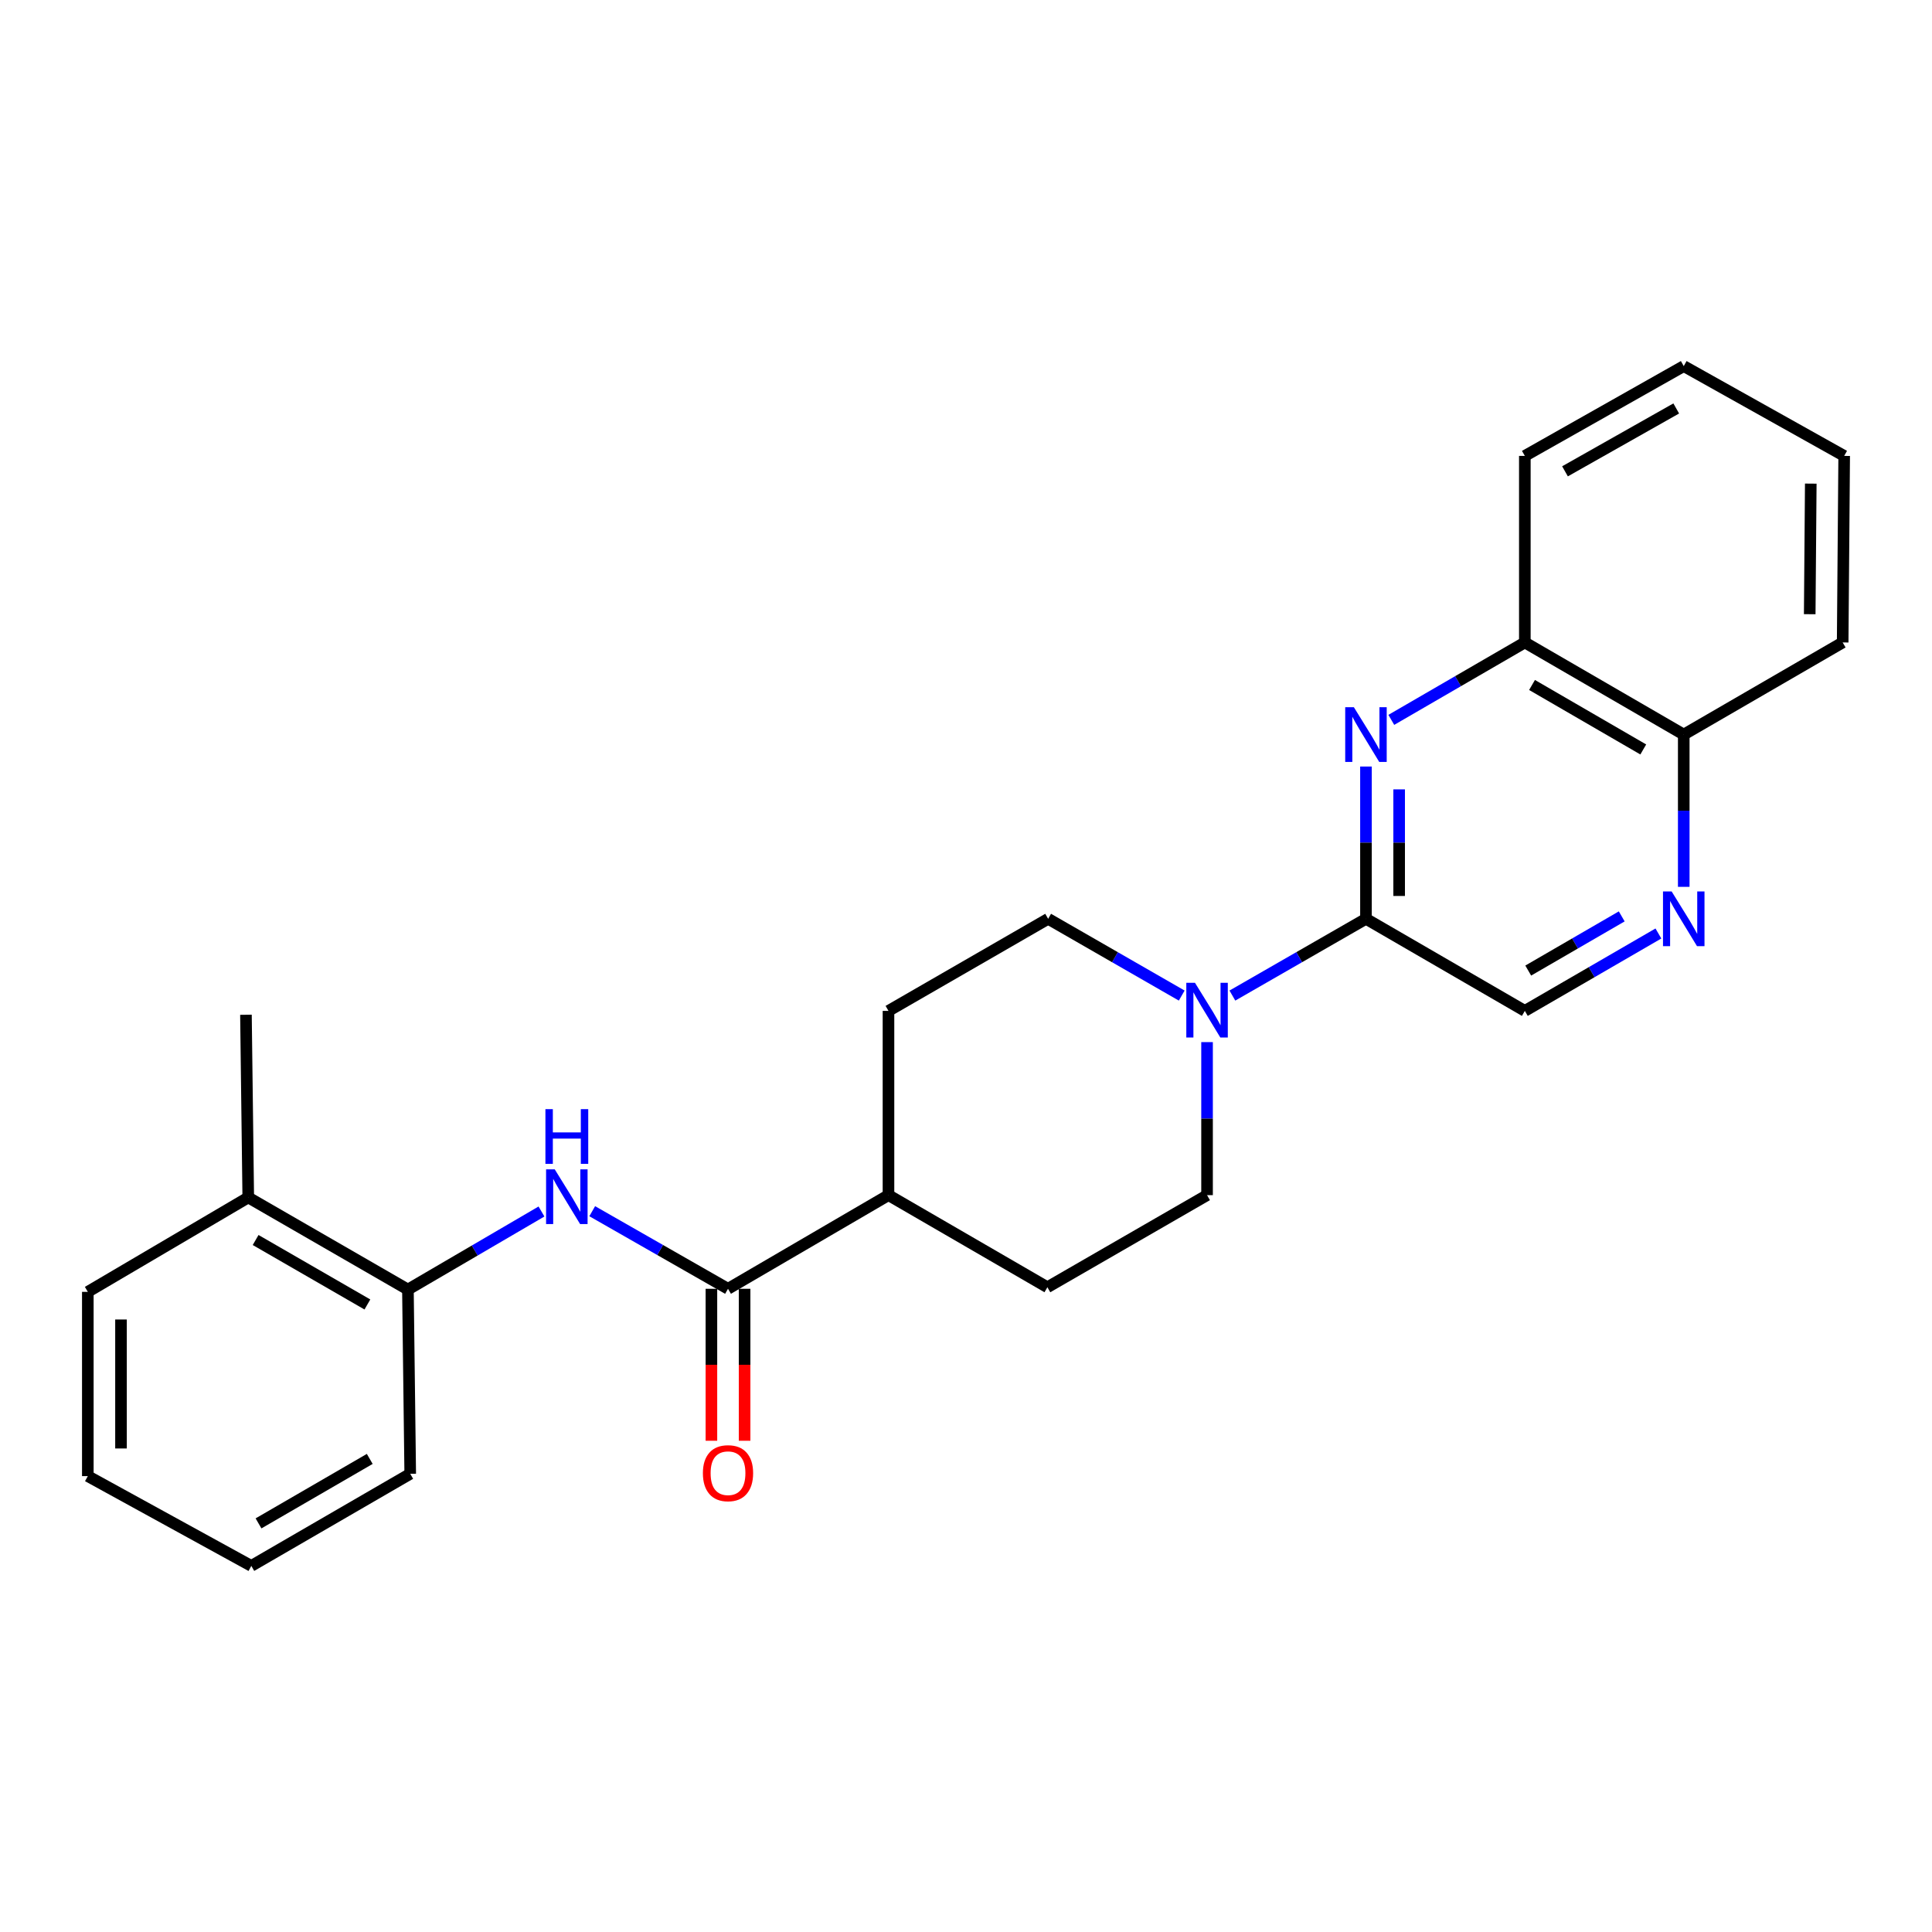 <?xml version='1.0' encoding='iso-8859-1'?>
<svg version='1.1' baseProfile='full'
              xmlns='http://www.w3.org/2000/svg'
                      xmlns:rdkit='http://www.rdkit.org/xml'
                      xmlns:xlink='http://www.w3.org/1999/xlink'
                  xml:space='preserve'
width='1000px' height='1000px' viewBox='0 0 1000 1000'>
<!-- END OF HEADER -->
<rect style='opacity:1.0;fill:#FFFFFF;stroke:none' width='1000' height='1000' x='0' y='0'> </rect>
<path class='bond-0' d='M 707.02,396.756 L 707.02,436.164' style='fill:none;fill-rule:evenodd;stroke:#0000FF;stroke-width:6px;stroke-linecap:butt;stroke-linejoin:miter;stroke-opacity:1' />
<path class='bond-0' d='M 707.02,436.164 L 707.02,475.573' style='fill:none;fill-rule:evenodd;stroke:#000000;stroke-width:6px;stroke-linecap:butt;stroke-linejoin:miter;stroke-opacity:1' />
<path class='bond-0' d='M 724.195,408.578 L 724.195,436.164' style='fill:none;fill-rule:evenodd;stroke:#0000FF;stroke-width:6px;stroke-linecap:butt;stroke-linejoin:miter;stroke-opacity:1' />
<path class='bond-0' d='M 724.195,436.164 L 724.195,463.75' style='fill:none;fill-rule:evenodd;stroke:#000000;stroke-width:6px;stroke-linecap:butt;stroke-linejoin:miter;stroke-opacity:1' />
<path class='bond-6' d='M 720.137,372.606 L 754.694,352.569' style='fill:none;fill-rule:evenodd;stroke:#0000FF;stroke-width:6px;stroke-linecap:butt;stroke-linejoin:miter;stroke-opacity:1' />
<path class='bond-6' d='M 754.694,352.569 L 789.252,332.531' style='fill:none;fill-rule:evenodd;stroke:#000000;stroke-width:6px;stroke-linecap:butt;stroke-linejoin:miter;stroke-opacity:1' />
<path class='bond-1' d='M 707.02,475.573 L 672.451,495.44' style='fill:none;fill-rule:evenodd;stroke:#000000;stroke-width:6px;stroke-linecap:butt;stroke-linejoin:miter;stroke-opacity:1' />
<path class='bond-1' d='M 672.451,495.44 L 637.881,515.308' style='fill:none;fill-rule:evenodd;stroke:#0000FF;stroke-width:6px;stroke-linecap:butt;stroke-linejoin:miter;stroke-opacity:1' />
<path class='bond-7' d='M 707.02,475.573 L 789.252,523.234' style='fill:none;fill-rule:evenodd;stroke:#000000;stroke-width:6px;stroke-linecap:butt;stroke-linejoin:miter;stroke-opacity:1' />
<path class='bond-9' d='M 624.769,539.397 L 624.769,579.001' style='fill:none;fill-rule:evenodd;stroke:#0000FF;stroke-width:6px;stroke-linecap:butt;stroke-linejoin:miter;stroke-opacity:1' />
<path class='bond-9' d='M 624.769,579.001 L 624.769,618.605' style='fill:none;fill-rule:evenodd;stroke:#000000;stroke-width:6px;stroke-linecap:butt;stroke-linejoin:miter;stroke-opacity:1' />
<path class='bond-10' d='M 611.658,515.308 L 577.088,495.44' style='fill:none;fill-rule:evenodd;stroke:#0000FF;stroke-width:6px;stroke-linecap:butt;stroke-linejoin:miter;stroke-opacity:1' />
<path class='bond-10' d='M 577.088,495.44 L 542.519,475.573' style='fill:none;fill-rule:evenodd;stroke:#000000;stroke-width:6px;stroke-linecap:butt;stroke-linejoin:miter;stroke-opacity:1' />
<path class='bond-2' d='M 376.815,667.078 L 459.876,618.605' style='fill:none;fill-rule:evenodd;stroke:#000000;stroke-width:6px;stroke-linecap:butt;stroke-linejoin:miter;stroke-opacity:1' />
<path class='bond-3' d='M 376.815,667.078 L 341.673,646.997' style='fill:none;fill-rule:evenodd;stroke:#000000;stroke-width:6px;stroke-linecap:butt;stroke-linejoin:miter;stroke-opacity:1' />
<path class='bond-3' d='M 341.673,646.997 L 306.532,626.917' style='fill:none;fill-rule:evenodd;stroke:#0000FF;stroke-width:6px;stroke-linecap:butt;stroke-linejoin:miter;stroke-opacity:1' />
<path class='bond-12' d='M 368.227,667.078 L 368.227,706.407' style='fill:none;fill-rule:evenodd;stroke:#000000;stroke-width:6px;stroke-linecap:butt;stroke-linejoin:miter;stroke-opacity:1' />
<path class='bond-12' d='M 368.227,706.407 L 368.227,745.735' style='fill:none;fill-rule:evenodd;stroke:#FF0000;stroke-width:6px;stroke-linecap:butt;stroke-linejoin:miter;stroke-opacity:1' />
<path class='bond-12' d='M 385.402,667.078 L 385.402,706.407' style='fill:none;fill-rule:evenodd;stroke:#000000;stroke-width:6px;stroke-linecap:butt;stroke-linejoin:miter;stroke-opacity:1' />
<path class='bond-12' d='M 385.402,706.407 L 385.402,745.735' style='fill:none;fill-rule:evenodd;stroke:#FF0000;stroke-width:6px;stroke-linecap:butt;stroke-linejoin:miter;stroke-opacity:1' />
<path class='bond-5' d='M 280.269,627.074 L 245.704,647.272' style='fill:none;fill-rule:evenodd;stroke:#0000FF;stroke-width:6px;stroke-linecap:butt;stroke-linejoin:miter;stroke-opacity:1' />
<path class='bond-5' d='M 245.704,647.272 L 211.139,667.469' style='fill:none;fill-rule:evenodd;stroke:#000000;stroke-width:6px;stroke-linecap:butt;stroke-linejoin:miter;stroke-opacity:1' />
<path class='bond-4' d='M 871.503,459.029 L 871.503,419.62' style='fill:none;fill-rule:evenodd;stroke:#0000FF;stroke-width:6px;stroke-linecap:butt;stroke-linejoin:miter;stroke-opacity:1' />
<path class='bond-4' d='M 871.503,419.62 L 871.503,380.212' style='fill:none;fill-rule:evenodd;stroke:#000000;stroke-width:6px;stroke-linecap:butt;stroke-linejoin:miter;stroke-opacity:1' />
<path class='bond-25' d='M 858.386,483.173 L 823.819,503.204' style='fill:none;fill-rule:evenodd;stroke:#0000FF;stroke-width:6px;stroke-linecap:butt;stroke-linejoin:miter;stroke-opacity:1' />
<path class='bond-25' d='M 823.819,503.204 L 789.252,523.234' style='fill:none;fill-rule:evenodd;stroke:#000000;stroke-width:6px;stroke-linecap:butt;stroke-linejoin:miter;stroke-opacity:1' />
<path class='bond-25' d='M 839.405,474.322 L 815.208,488.343' style='fill:none;fill-rule:evenodd;stroke:#0000FF;stroke-width:6px;stroke-linecap:butt;stroke-linejoin:miter;stroke-opacity:1' />
<path class='bond-25' d='M 815.208,488.343 L 791.011,502.365' style='fill:none;fill-rule:evenodd;stroke:#000000;stroke-width:6px;stroke-linecap:butt;stroke-linejoin:miter;stroke-opacity:1' />
<path class='bond-13' d='M 211.139,667.469 L 128.497,619.798' style='fill:none;fill-rule:evenodd;stroke:#000000;stroke-width:6px;stroke-linecap:butt;stroke-linejoin:miter;stroke-opacity:1' />
<path class='bond-13' d='M 190.161,675.196 L 132.312,641.826' style='fill:none;fill-rule:evenodd;stroke:#000000;stroke-width:6px;stroke-linecap:butt;stroke-linejoin:miter;stroke-opacity:1' />
<path class='bond-16' d='M 211.139,667.469 L 212.332,762.84' style='fill:none;fill-rule:evenodd;stroke:#000000;stroke-width:6px;stroke-linecap:butt;stroke-linejoin:miter;stroke-opacity:1' />
<path class='bond-11' d='M 789.252,332.531 L 871.503,380.212' style='fill:none;fill-rule:evenodd;stroke:#000000;stroke-width:6px;stroke-linecap:butt;stroke-linejoin:miter;stroke-opacity:1' />
<path class='bond-11' d='M 792.976,354.542 L 850.551,387.919' style='fill:none;fill-rule:evenodd;stroke:#000000;stroke-width:6px;stroke-linecap:butt;stroke-linejoin:miter;stroke-opacity:1' />
<path class='bond-17' d='M 789.252,332.531 L 789.252,235.977' style='fill:none;fill-rule:evenodd;stroke:#000000;stroke-width:6px;stroke-linecap:butt;stroke-linejoin:miter;stroke-opacity:1' />
<path class='bond-8' d='M 459.876,618.605 L 459.876,523.234' style='fill:none;fill-rule:evenodd;stroke:#000000;stroke-width:6px;stroke-linecap:butt;stroke-linejoin:miter;stroke-opacity:1' />
<path class='bond-27' d='M 459.876,618.605 L 542.127,666.276' style='fill:none;fill-rule:evenodd;stroke:#000000;stroke-width:6px;stroke-linecap:butt;stroke-linejoin:miter;stroke-opacity:1' />
<path class='bond-14' d='M 624.769,618.605 L 542.127,666.276' style='fill:none;fill-rule:evenodd;stroke:#000000;stroke-width:6px;stroke-linecap:butt;stroke-linejoin:miter;stroke-opacity:1' />
<path class='bond-15' d='M 542.519,475.573 L 459.876,523.234' style='fill:none;fill-rule:evenodd;stroke:#000000;stroke-width:6px;stroke-linecap:butt;stroke-linejoin:miter;stroke-opacity:1' />
<path class='bond-20' d='M 871.503,380.212 L 953.763,332.531' style='fill:none;fill-rule:evenodd;stroke:#000000;stroke-width:6px;stroke-linecap:butt;stroke-linejoin:miter;stroke-opacity:1' />
<path class='bond-18' d='M 128.497,619.798 L 127.305,525.238' style='fill:none;fill-rule:evenodd;stroke:#000000;stroke-width:6px;stroke-linecap:butt;stroke-linejoin:miter;stroke-opacity:1' />
<path class='bond-19' d='M 128.497,619.798 L 45.455,668.662' style='fill:none;fill-rule:evenodd;stroke:#000000;stroke-width:6px;stroke-linecap:butt;stroke-linejoin:miter;stroke-opacity:1' />
<path class='bond-21' d='M 212.332,762.84 L 130.081,810.511' style='fill:none;fill-rule:evenodd;stroke:#000000;stroke-width:6px;stroke-linecap:butt;stroke-linejoin:miter;stroke-opacity:1' />
<path class='bond-21' d='M 191.382,755.131 L 133.806,788.501' style='fill:none;fill-rule:evenodd;stroke:#000000;stroke-width:6px;stroke-linecap:butt;stroke-linejoin:miter;stroke-opacity:1' />
<path class='bond-22' d='M 789.252,235.977 L 871.503,189.489' style='fill:none;fill-rule:evenodd;stroke:#000000;stroke-width:6px;stroke-linecap:butt;stroke-linejoin:miter;stroke-opacity:1' />
<path class='bond-22' d='M 810.041,243.956 L 867.616,211.414' style='fill:none;fill-rule:evenodd;stroke:#000000;stroke-width:6px;stroke-linecap:butt;stroke-linejoin:miter;stroke-opacity:1' />
<path class='bond-28' d='M 45.455,668.662 L 45.455,764.033' style='fill:none;fill-rule:evenodd;stroke:#000000;stroke-width:6px;stroke-linecap:butt;stroke-linejoin:miter;stroke-opacity:1' />
<path class='bond-28' d='M 62.63,682.967 L 62.63,749.727' style='fill:none;fill-rule:evenodd;stroke:#000000;stroke-width:6px;stroke-linecap:butt;stroke-linejoin:miter;stroke-opacity:1' />
<path class='bond-26' d='M 953.763,332.531 L 954.545,235.977' style='fill:none;fill-rule:evenodd;stroke:#000000;stroke-width:6px;stroke-linecap:butt;stroke-linejoin:miter;stroke-opacity:1' />
<path class='bond-26' d='M 936.706,317.909 L 937.253,250.321' style='fill:none;fill-rule:evenodd;stroke:#000000;stroke-width:6px;stroke-linecap:butt;stroke-linejoin:miter;stroke-opacity:1' />
<path class='bond-23' d='M 130.081,810.511 L 45.455,764.033' style='fill:none;fill-rule:evenodd;stroke:#000000;stroke-width:6px;stroke-linecap:butt;stroke-linejoin:miter;stroke-opacity:1' />
<path class='bond-24' d='M 871.503,189.489 L 954.545,235.977' style='fill:none;fill-rule:evenodd;stroke:#000000;stroke-width:6px;stroke-linecap:butt;stroke-linejoin:miter;stroke-opacity:1' />
<path  class='atom-0' d='M 700.76 366.052
L 710.04 381.052
Q 710.96 382.532, 712.44 385.212
Q 713.92 387.892, 714 388.052
L 714 366.052
L 717.76 366.052
L 717.76 394.372
L 713.88 394.372
L 703.92 377.972
Q 702.76 376.052, 701.52 373.852
Q 700.32 371.652, 699.96 370.972
L 699.96 394.372
L 696.28 394.372
L 696.28 366.052
L 700.76 366.052
' fill='#0000FF'/>
<path  class='atom-2' d='M 618.509 508.683
L 627.789 523.683
Q 628.709 525.163, 630.189 527.843
Q 631.669 530.523, 631.749 530.683
L 631.749 508.683
L 635.509 508.683
L 635.509 537.003
L 631.629 537.003
L 621.669 520.603
Q 620.509 518.683, 619.269 516.483
Q 618.069 514.283, 617.709 513.603
L 617.709 537.003
L 614.029 537.003
L 614.029 508.683
L 618.509 508.683
' fill='#0000FF'/>
<path  class='atom-4' d='M 287.13 605.247
L 296.41 620.247
Q 297.33 621.727, 298.81 624.407
Q 300.29 627.087, 300.37 627.247
L 300.37 605.247
L 304.13 605.247
L 304.13 633.567
L 300.25 633.567
L 290.29 617.167
Q 289.13 615.247, 287.89 613.047
Q 286.69 610.847, 286.33 610.167
L 286.33 633.567
L 282.65 633.567
L 282.65 605.247
L 287.13 605.247
' fill='#0000FF'/>
<path  class='atom-4' d='M 282.31 574.095
L 286.15 574.095
L 286.15 586.135
L 300.63 586.135
L 300.63 574.095
L 304.47 574.095
L 304.47 602.415
L 300.63 602.415
L 300.63 589.335
L 286.15 589.335
L 286.15 602.415
L 282.31 602.415
L 282.31 574.095
' fill='#0000FF'/>
<path  class='atom-5' d='M 865.243 461.413
L 874.523 476.413
Q 875.443 477.893, 876.923 480.573
Q 878.403 483.253, 878.483 483.413
L 878.483 461.413
L 882.243 461.413
L 882.243 489.733
L 878.363 489.733
L 868.403 473.333
Q 867.243 471.413, 866.003 469.213
Q 864.803 467.013, 864.443 466.333
L 864.443 489.733
L 860.763 489.733
L 860.763 461.413
L 865.243 461.413
' fill='#0000FF'/>
<path  class='atom-13' d='M 363.815 762.519
Q 363.815 755.719, 367.175 751.919
Q 370.535 748.119, 376.815 748.119
Q 383.095 748.119, 386.455 751.919
Q 389.815 755.719, 389.815 762.519
Q 389.815 769.399, 386.415 773.319
Q 383.015 777.199, 376.815 777.199
Q 370.575 777.199, 367.175 773.319
Q 363.815 769.439, 363.815 762.519
M 376.815 773.999
Q 381.135 773.999, 383.455 771.119
Q 385.815 768.199, 385.815 762.519
Q 385.815 756.959, 383.455 754.159
Q 381.135 751.319, 376.815 751.319
Q 372.495 751.319, 370.135 754.119
Q 367.815 756.919, 367.815 762.519
Q 367.815 768.239, 370.135 771.119
Q 372.495 773.999, 376.815 773.999
' fill='#FF0000'/>
</svg>
